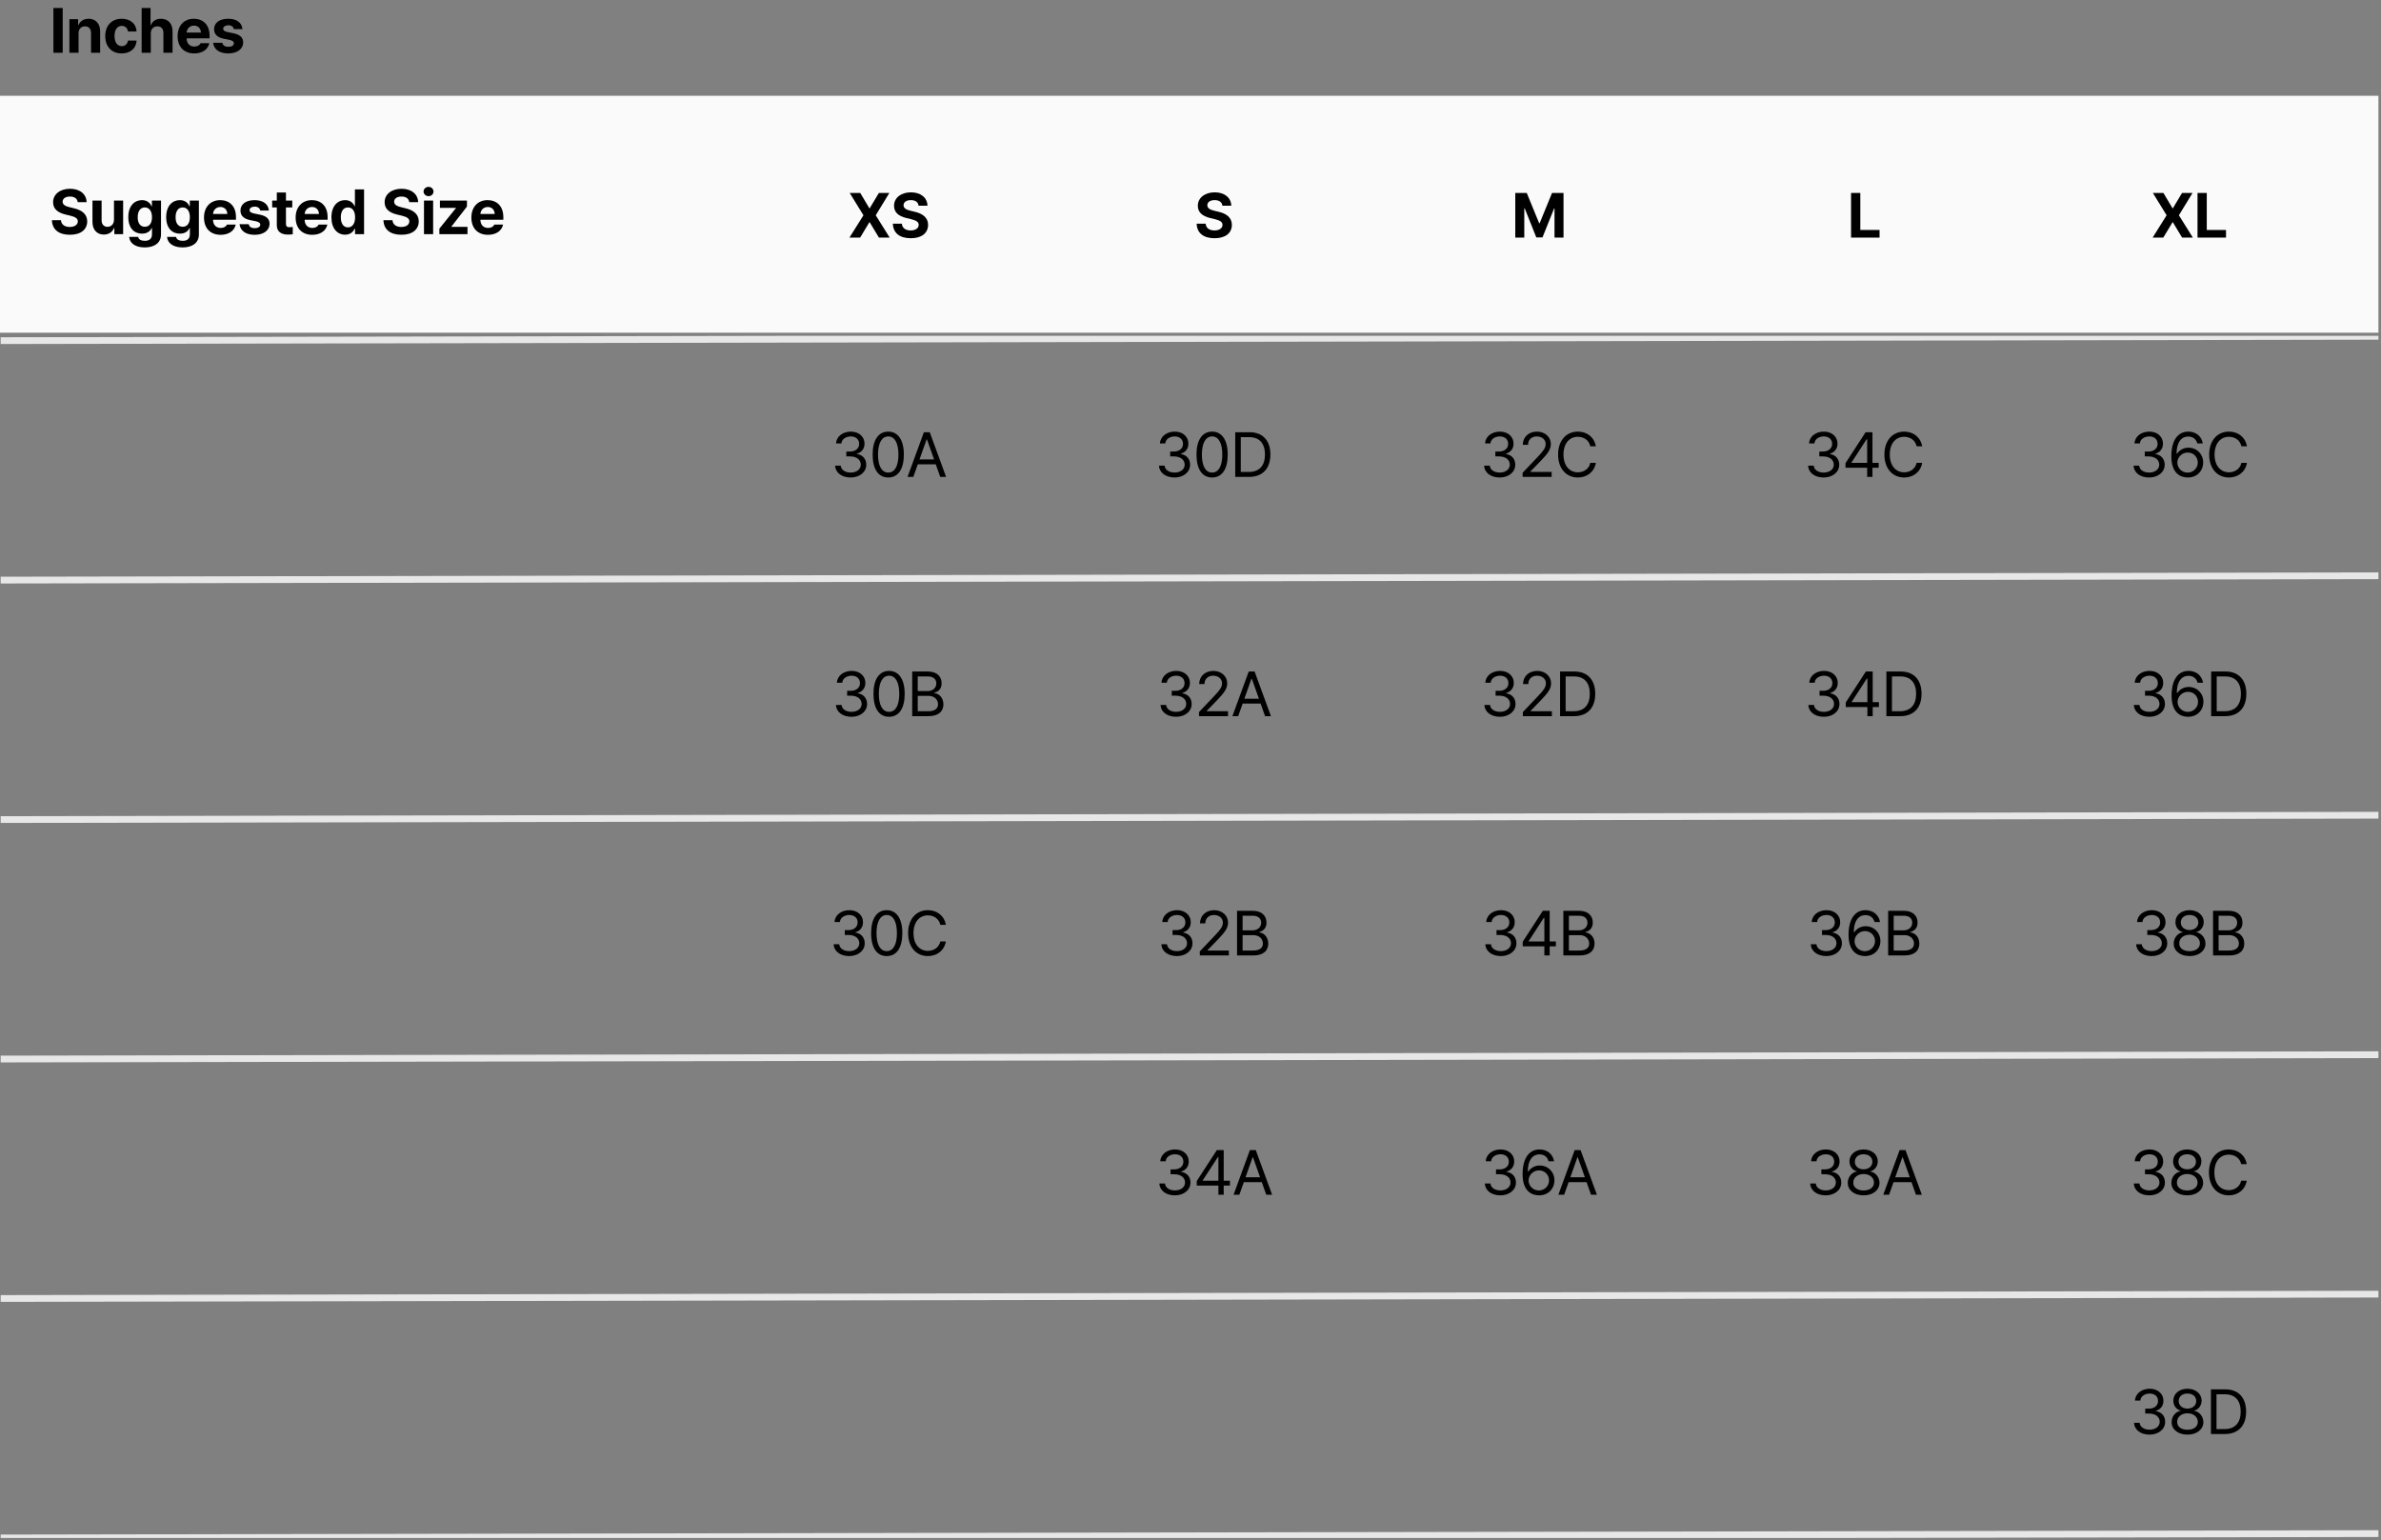 <svg xmlns="http://www.w3.org/2000/svg" fill="none" viewBox="0 0 677 438" height="438" width="677">
<rect x="0" y="0" width="677" height="438" fill="#808080" stroke="none"/>
<rect fill="#FAFAFA" height="67.372" width="676.272" y="27.235"></rect>
<path fill="black" d="M22.094 57.485C21.988 56.474 21.189 55.885 19.896 55.885C18.561 55.885 17.814 56.501 17.805 57.344C17.796 58.267 18.745 58.68 19.844 58.926L20.986 59.208C23.166 59.709 24.792 60.816 24.801 62.934C24.792 65.263 22.981 66.757 19.879 66.749C16.803 66.757 14.843 65.334 14.764 62.6H17.33C17.418 63.883 18.438 64.534 19.844 64.534C21.232 64.534 22.129 63.883 22.129 62.934C22.129 62.064 21.338 61.66 19.949 61.317L18.561 60.983C16.416 60.456 15.098 59.383 15.098 57.52C15.089 55.209 17.128 53.67 19.914 53.67C22.735 53.67 24.59 55.235 24.625 57.485H22.094ZM32.408 62.512V57.028H35.01V66.573H32.513V64.85H32.408C31.977 65.957 30.949 66.696 29.508 66.696C27.6 66.696 26.291 65.342 26.291 63.11V57.028H28.892V62.653C28.892 63.787 29.543 64.49 30.562 64.499C31.511 64.49 32.408 63.813 32.408 62.512ZM41.14 70.352C38.503 70.352 36.877 69.165 36.728 67.364H39.294C39.435 68.128 40.156 68.471 41.193 68.471C42.397 68.471 43.205 67.953 43.214 66.626V64.885H43.091C42.748 65.659 41.905 66.441 40.367 66.432C38.213 66.441 36.482 64.92 36.482 61.739C36.482 58.513 38.257 56.905 40.367 56.905C41.966 56.905 42.74 57.854 43.091 58.627H43.197V57.028H45.781V66.678C45.772 69.113 43.856 70.352 41.14 70.352ZM39.154 61.774C39.145 63.426 39.857 64.472 41.175 64.481C42.476 64.472 43.214 63.47 43.214 61.774C43.214 60.078 42.485 58.979 41.175 58.979C39.848 58.979 39.145 60.13 39.154 61.774ZM51.911 70.352C49.275 70.352 47.648 69.165 47.499 67.364H50.066C50.206 68.128 50.927 68.471 51.964 68.471C53.168 68.471 53.977 67.953 53.985 66.626V64.885H53.862C53.52 65.659 52.676 66.441 51.138 66.432C48.984 66.441 47.253 64.92 47.253 61.739C47.253 58.513 49.028 56.905 51.138 56.905C52.737 56.905 53.511 57.854 53.862 58.627H53.968V57.028H56.552V66.678C56.543 69.113 54.627 70.352 51.911 70.352ZM49.925 61.774C49.916 63.426 50.628 64.472 51.946 64.481C53.247 64.472 53.985 63.47 53.985 61.774C53.985 60.078 53.256 58.979 51.946 58.979C50.619 58.979 49.916 60.13 49.925 61.774ZM62.718 66.766C59.791 66.757 57.998 64.868 58.007 61.844C57.998 58.9 59.817 56.905 62.612 56.905C65.117 56.905 67.094 58.487 67.094 61.739V62.477H60.573C60.573 63.919 61.425 64.806 62.77 64.815C63.658 64.806 64.291 64.419 64.546 63.848H67.024C66.655 65.615 65.073 66.757 62.718 66.766ZM60.573 60.842H64.633C64.625 59.682 63.825 58.847 62.665 58.856C61.469 58.847 60.626 59.744 60.573 60.842ZM73.998 59.858C73.884 59.19 73.304 58.759 72.434 58.751C71.59 58.759 70.949 59.155 70.957 59.735C70.949 60.166 71.283 60.499 72.188 60.684L73.893 61.036C75.748 61.422 76.644 62.248 76.653 63.62C76.644 65.501 74.956 66.757 72.416 66.766C69.841 66.757 68.329 65.606 68.11 63.743H70.729C70.852 64.49 71.458 64.876 72.416 64.885C73.366 64.876 73.998 64.499 73.998 63.883C73.998 63.391 73.594 63.084 72.698 62.899L71.116 62.583C69.296 62.222 68.365 61.291 68.373 59.876C68.365 58.047 69.938 56.905 72.399 56.905C74.807 56.905 76.301 58.047 76.442 59.858H73.998ZM83.1 57.028V58.979H81.307V63.637C81.298 64.402 81.676 64.586 82.203 64.604C82.467 64.604 82.924 64.578 83.24 64.551V66.608C82.959 66.652 82.493 66.705 81.852 66.696C79.971 66.705 78.688 65.861 78.705 64.006V58.979H77.387V57.028H78.705V54.743H81.307V57.028H83.1ZM88.773 66.766C85.846 66.757 84.053 64.868 84.062 61.844C84.053 58.9 85.873 56.905 88.668 56.905C91.173 56.905 93.15 58.487 93.15 61.739V62.477H86.629C86.629 63.919 87.481 64.806 88.826 64.815C89.714 64.806 90.346 64.419 90.601 63.848H93.08C92.711 65.615 91.129 66.757 88.773 66.766ZM86.629 60.842H90.689C90.68 59.682 89.881 58.847 88.721 58.856C87.525 58.847 86.681 59.744 86.629 60.842ZM98.121 66.731C95.941 66.731 94.236 64.999 94.236 61.809C94.236 58.54 96.011 56.905 98.121 56.905C99.72 56.905 100.485 57.854 100.828 58.627H100.915V53.846H103.517V66.573H100.951V65.043H100.828C100.467 65.835 99.676 66.731 98.121 66.731ZM96.908 61.791C96.899 63.479 97.611 64.648 98.929 64.657C100.23 64.648 100.968 63.514 100.968 61.791C100.968 60.078 100.239 58.979 98.929 58.979C97.602 58.979 96.899 60.13 96.908 61.791ZM116.358 57.485C116.253 56.474 115.453 55.885 114.161 55.885C112.825 55.885 112.078 56.501 112.069 57.344C112.06 58.267 113.01 58.68 114.108 58.926L115.251 59.208C117.43 59.709 119.056 60.816 119.065 62.934C119.056 65.263 117.246 66.757 114.143 66.749C111.067 66.757 109.107 65.334 109.028 62.6H111.595C111.682 63.883 112.702 64.534 114.108 64.534C115.497 64.534 116.393 63.883 116.393 62.934C116.393 62.064 115.602 61.66 114.214 61.317L112.825 60.983C110.68 60.456 109.362 59.383 109.362 57.52C109.353 55.209 111.392 53.67 114.179 53.67C117 53.67 118.854 55.235 118.889 57.485H116.358ZM120.555 66.573V57.028H123.157V66.573H120.555ZM120.432 54.461C120.432 53.723 121.074 53.134 121.856 53.126C122.629 53.134 123.271 53.723 123.262 54.461C123.271 55.182 122.629 55.78 121.856 55.78C121.074 55.78 120.432 55.182 120.432 54.461ZM124.928 66.573V65.008L129.639 59.172V59.102H125.086V57.028H132.768V58.733L128.356 64.428V64.499H132.926V66.573H124.928ZM138.74 66.766C135.813 66.757 134.02 64.868 134.029 61.844C134.02 58.9 135.84 56.905 138.635 56.905C141.139 56.905 143.117 58.487 143.117 61.739V62.477H136.596C136.596 63.919 137.448 64.806 138.793 64.815C139.681 64.806 140.313 64.419 140.568 63.848H143.047C142.678 65.615 141.096 66.757 138.74 66.766ZM136.596 60.842H140.656C140.647 59.682 139.848 58.847 138.687 58.856C137.492 58.847 136.648 59.744 136.596 60.842Z"></path>
<path fill="black" d="M244.598 54.861L247.194 59.229H247.282L249.895 54.861H252.877L249.001 61.211L252.965 67.56H249.913L247.282 63.193H247.194L244.563 67.56H241.529L245.51 61.211L241.599 54.861H244.598ZM261.186 58.492C261.081 57.484 260.283 56.896 258.994 56.896C257.661 56.896 256.916 57.51 256.907 58.352C256.898 59.273 257.845 59.685 258.941 59.93L260.081 60.211C262.256 60.711 263.879 61.816 263.887 63.929C263.879 66.253 262.072 67.744 258.976 67.736C255.907 67.744 253.951 66.323 253.872 63.596H256.433C256.521 64.876 257.538 65.525 258.941 65.525C260.327 65.525 261.221 64.876 261.221 63.929C261.221 63.061 260.432 62.658 259.047 62.316L257.661 61.983C255.521 61.456 254.206 60.386 254.206 58.527C254.197 56.221 256.231 54.686 259.011 54.686C261.827 54.686 263.677 56.247 263.712 58.492H261.186Z"></path>
<path fill="black" d="M241.882 135.773C239.356 135.773 237.541 134.423 237.462 132.405H239.058C239.146 133.616 240.347 134.37 241.864 134.37C243.539 134.37 244.75 133.467 244.758 132.142C244.75 130.757 243.645 129.783 241.671 129.775H240.637V128.389H241.671C243.215 128.389 244.293 127.521 244.285 126.214C244.293 124.942 243.364 124.101 241.917 124.092C240.558 124.101 239.321 124.846 239.251 126.091H237.725C237.804 124.074 239.681 122.724 241.934 122.724C244.355 122.724 245.828 124.311 245.811 126.126C245.828 127.573 244.986 128.626 243.653 129.003V129.091C245.311 129.345 246.311 130.529 246.302 132.142C246.311 134.23 244.416 135.773 241.882 135.773ZM252.559 135.773C249.744 135.773 248.113 133.405 248.122 129.248C248.113 125.127 249.762 122.724 252.559 122.724C255.348 122.724 256.997 125.127 256.997 129.248C256.997 133.405 255.374 135.773 252.559 135.773ZM249.648 129.248C249.656 132.537 250.717 134.37 252.559 134.37C254.392 134.37 255.462 132.537 255.453 129.248C255.462 125.96 254.383 124.101 252.559 124.092C250.735 124.101 249.656 125.96 249.648 129.248ZM259.693 135.598H258.045L262.693 122.899H264.359L269.007 135.598H267.341L266.069 132.02H260.965L259.693 135.598ZM261.447 130.634H265.587L263.57 124.951H263.464L261.447 130.634Z"></path>
<path fill="black" d="M242.119 203.811C239.593 203.811 237.778 202.46 237.699 200.443H239.295C239.382 201.653 240.584 202.407 242.101 202.407C243.776 202.407 244.986 201.504 244.995 200.18C244.986 198.794 243.881 197.821 241.908 197.812H240.873V196.427H241.908C243.452 196.427 244.53 195.558 244.521 194.252C244.53 192.98 243.601 192.138 242.154 192.129C240.794 192.138 239.558 192.884 239.488 194.129H237.962C238.041 192.112 239.917 190.761 242.171 190.761C244.592 190.761 246.065 192.349 246.047 194.164C246.065 195.611 245.223 196.663 243.89 197.04V197.128C245.548 197.382 246.547 198.566 246.539 200.18C246.547 202.267 244.653 203.811 242.119 203.811ZM252.796 203.811C249.981 203.811 248.35 201.443 248.358 197.286C248.35 193.164 249.998 190.761 252.796 190.761C255.585 190.761 257.233 193.164 257.233 197.286C257.233 201.443 255.611 203.811 252.796 203.811ZM249.884 197.286C249.893 200.575 250.954 202.407 252.796 202.407C254.629 202.407 255.699 200.575 255.69 197.286C255.699 193.997 254.62 192.138 252.796 192.129C250.972 192.138 249.893 193.997 249.884 197.286ZM259.369 203.635V190.937H263.824C266.49 190.937 267.744 192.436 267.735 194.304C267.744 195.935 266.771 196.663 265.666 196.97V197.093C266.849 197.163 268.235 198.251 268.244 200.268C268.235 202.171 266.981 203.635 263.982 203.635H259.369ZM260.947 202.232H263.964C265.955 202.232 266.727 201.355 266.718 200.25C266.727 198.961 265.683 197.865 264.052 197.865H260.947V202.232ZM260.947 196.497H263.771C265.148 196.505 266.227 195.646 266.227 194.322C266.227 193.217 265.481 192.34 263.824 192.34H260.947V196.497Z"></path>
<path fill="black" d="M241.452 271.848C238.926 271.848 237.111 270.498 237.032 268.481H238.628C238.716 269.691 239.917 270.445 241.435 270.445C243.11 270.445 244.32 269.542 244.329 268.218C244.32 266.832 243.215 265.859 241.242 265.85H240.207V264.464H241.242C242.785 264.464 243.864 263.596 243.855 262.289C243.864 261.018 242.934 260.176 241.487 260.167C240.128 260.176 238.891 260.921 238.821 262.167H237.295C237.374 260.149 239.251 258.799 241.505 258.799C243.925 258.799 245.398 260.386 245.381 262.202C245.398 263.649 244.557 264.701 243.224 265.078V265.166C244.881 265.42 245.881 266.604 245.872 268.218C245.881 270.305 243.987 271.848 241.452 271.848ZM252.129 271.848C249.314 271.848 247.683 269.48 247.692 265.324C247.683 261.202 249.332 258.799 252.129 258.799C254.918 258.799 256.567 261.202 256.567 265.324C256.567 269.48 254.944 271.848 252.129 271.848ZM249.218 265.324C249.227 268.612 250.288 270.445 252.129 270.445C253.962 270.445 255.032 268.612 255.023 265.324C255.032 262.035 253.953 260.176 252.129 260.167C250.305 260.176 249.227 262.035 249.218 265.324ZM267.367 262.973C266.999 261.219 265.499 260.272 263.824 260.272C261.526 260.272 259.746 262.044 259.737 265.324C259.746 268.595 261.526 270.366 263.824 270.375C265.499 270.366 266.99 269.428 267.367 267.691H268.945C268.489 270.287 266.402 271.848 263.824 271.848C260.562 271.848 258.203 269.34 258.211 265.324C258.203 261.307 260.562 258.799 263.824 258.799C266.393 258.799 268.472 260.334 268.945 262.973H267.367Z"></path>
<path fill="black" d="M347.565 58.492C347.46 57.484 346.662 56.896 345.373 56.896C344.04 56.896 343.294 57.51 343.286 58.352C343.277 59.273 344.224 59.685 345.32 59.93L346.46 60.211C348.635 60.711 350.257 61.816 350.266 63.929C350.257 66.253 348.451 67.744 345.355 67.736C342.286 67.744 340.33 66.323 340.251 63.596H342.812C342.9 64.876 343.917 65.525 345.32 65.525C346.706 65.525 347.6 64.876 347.6 63.929C347.6 63.061 346.811 62.658 345.425 62.316L344.04 61.983C341.9 61.456 340.584 60.386 340.584 58.527C340.576 56.221 342.61 54.686 345.39 54.686C348.205 54.686 350.056 56.247 350.091 58.492H347.565Z"></path>
<path fill="black" d="M333.968 135.773C331.442 135.773 329.627 134.423 329.548 132.405H331.144C331.231 133.616 332.433 134.37 333.95 134.37C335.625 134.37 336.835 133.467 336.844 132.142C336.835 130.757 335.73 129.783 333.757 129.775H332.722V128.389H333.757C335.301 128.389 336.379 127.521 336.37 126.214C336.379 124.942 335.45 124.101 334.003 124.092C332.643 124.101 331.407 124.846 331.337 126.091H329.811C329.89 124.074 331.766 122.724 334.02 122.724C336.441 122.724 337.914 124.311 337.896 126.126C337.914 127.573 337.072 128.626 335.739 129.003V129.091C337.397 129.345 338.396 130.529 338.387 132.142C338.396 134.23 336.502 135.773 333.968 135.773ZM344.645 135.773C341.83 135.773 340.199 133.405 340.207 129.248C340.199 125.127 341.847 122.724 344.645 122.724C347.434 122.724 349.082 125.127 349.082 129.248C349.082 133.405 347.46 135.773 344.645 135.773ZM341.733 129.248C341.742 132.537 342.803 134.37 344.645 134.37C346.478 134.37 347.548 132.537 347.539 129.248C347.548 125.96 346.469 124.101 344.645 124.092C342.821 124.101 341.742 125.96 341.733 129.248ZM355.164 135.598H351.218V122.899H355.322C359.032 122.899 361.215 125.276 361.215 129.231C361.215 133.195 359.032 135.598 355.164 135.598ZM352.796 134.195H355.059C358.172 134.195 359.672 132.309 359.672 129.231C359.672 126.161 358.172 124.302 355.217 124.302H352.796V134.195Z"></path>
<path fill="black" d="M334.406 203.811C331.88 203.811 330.065 202.46 329.986 200.443H331.582C331.67 201.653 332.871 202.407 334.389 202.407C336.064 202.407 337.274 201.504 337.283 200.18C337.274 198.794 336.169 197.821 334.196 197.812H333.161V196.427H334.196C335.739 196.427 336.818 195.558 336.809 194.252C336.818 192.98 335.888 192.138 334.441 192.129C333.082 192.138 331.845 192.884 331.775 194.129H330.249C330.328 192.112 332.205 190.761 334.459 190.761C336.879 190.761 338.352 192.349 338.335 194.164C338.352 195.611 337.511 196.663 336.178 197.04V197.128C337.835 197.382 338.835 198.566 338.826 200.18C338.835 202.267 336.94 203.811 334.406 203.811ZM340.927 203.635L340.909 202.478L345.241 197.917C346.741 196.321 347.46 195.462 347.469 194.287C347.46 192.98 346.372 192.138 344.943 192.129C343.426 192.138 342.479 193.094 342.47 194.515H340.979C340.962 192.27 342.698 190.761 344.996 190.761C347.302 190.761 348.933 192.314 348.942 194.287C348.933 195.707 348.276 196.812 346.03 199.128L343.119 202.127V202.232H349.17V203.635H340.927ZM352.06 203.635H350.411L355.059 190.937H356.725L361.373 203.635H359.707L358.435 200.057H353.331L352.06 203.635ZM353.814 198.672H357.953L355.936 192.989H355.831L353.814 198.672Z"></path>
<path fill="black" d="M334.643 271.848C332.117 271.848 330.302 270.498 330.223 268.481H331.819C331.907 269.691 333.108 270.445 334.625 270.445C336.3 270.445 337.511 269.542 337.519 268.218C337.511 266.832 336.406 265.859 334.432 265.85H333.398V264.464H334.432C335.976 264.464 337.055 263.596 337.046 262.289C337.055 261.018 336.125 260.176 334.678 260.167C333.319 260.176 332.082 260.921 332.012 262.167H330.486C330.565 260.149 332.442 258.799 334.695 258.799C337.116 258.799 338.589 260.386 338.572 262.202C338.589 263.649 337.747 264.701 336.414 265.078V265.166C338.072 265.42 339.072 266.604 339.063 268.218C339.072 270.305 337.177 271.848 334.643 271.848ZM341.163 271.673L341.146 270.515L345.478 265.955C346.978 264.359 347.697 263.499 347.705 262.324C347.697 261.018 346.609 260.176 345.18 260.167C343.663 260.176 342.716 261.132 342.707 262.552H341.216C341.198 260.307 342.935 258.799 345.232 258.799C347.539 258.799 349.17 260.351 349.179 262.324C349.17 263.745 348.512 264.85 346.267 267.165L343.356 270.164V270.27H349.407V271.673H341.163ZM351.735 271.673V258.974H356.19C358.856 258.974 360.11 260.474 360.102 262.342C360.11 263.973 359.137 264.701 358.032 265.008V265.131C359.216 265.201 360.601 266.288 360.61 268.305C360.601 270.208 359.347 271.673 356.348 271.673H351.735ZM353.314 270.27H356.331C358.321 270.27 359.093 269.393 359.084 268.288C359.093 266.999 358.05 265.902 356.418 265.902H353.314V270.27ZM353.314 264.534H356.138C357.515 264.543 358.593 263.684 358.593 262.359C358.593 261.254 357.848 260.377 356.19 260.377H353.314V264.534Z"></path>
<path fill="black" d="M334.073 339.885C331.547 339.885 329.732 338.535 329.653 336.518H331.249C331.337 337.728 332.538 338.482 334.055 338.482C335.73 338.482 336.94 337.579 336.949 336.255C336.94 334.869 335.836 333.896 333.862 333.887H332.828V332.501H333.862C335.406 332.501 336.484 331.633 336.476 330.326C336.484 329.055 335.555 328.213 334.108 328.204C332.749 328.213 331.512 328.958 331.442 330.204H329.916C329.995 328.187 331.872 326.836 334.125 326.836C336.546 326.836 338.019 328.423 338.002 330.239C338.019 331.686 337.177 332.738 335.844 333.115V333.203C337.502 333.457 338.502 334.641 338.493 336.255C338.502 338.342 336.607 339.885 334.073 339.885ZM340.278 337.114V335.816L345.995 327.011H347.942V335.729H349.714V337.114H347.942V339.71H346.434V337.114H340.278ZM341.979 335.729H346.434V329.011H346.276L341.979 335.623V335.729ZM352.393 339.71H350.744L355.392 327.011H357.059L361.706 339.71H360.04L358.769 336.132H353.665L352.393 339.71ZM354.147 334.746H358.286L356.269 329.064H356.164L354.147 334.746Z"></path>
<path fill="black" d="M430.846 54.861H434.108L437.634 63.473H437.774L441.3 54.861H444.562V67.56H442.001V59.246H441.896L438.581 67.507H436.827L433.512 59.211H433.407V67.56H430.846V54.861Z"></path>
<path fill="black" d="M426.422 135.773C423.896 135.773 422.081 134.423 422.002 132.405H423.598C423.686 133.616 424.887 134.37 426.404 134.37C428.079 134.37 429.289 133.467 429.298 132.142C429.289 130.757 428.184 129.783 426.211 129.775H425.176V128.389H426.211C427.755 128.389 428.833 127.521 428.825 126.214C428.833 124.942 427.904 124.101 426.457 124.092C425.097 124.101 423.861 124.846 423.791 126.091H422.265C422.344 124.074 424.22 122.724 426.474 122.724C428.895 122.724 430.368 124.311 430.35 126.126C430.368 127.573 429.526 128.626 428.193 129.003V129.091C429.851 129.345 430.85 130.529 430.842 132.142C430.85 134.23 428.956 135.773 426.422 135.773ZM432.942 135.598L432.925 134.44L437.257 129.88C438.756 128.284 439.476 127.424 439.484 126.249C439.476 124.942 438.388 124.101 436.959 124.092C435.441 124.101 434.494 125.056 434.486 126.477H432.995C432.977 124.232 434.714 122.724 437.011 122.724C439.318 122.724 440.949 124.276 440.958 126.249C440.949 127.67 440.291 128.775 438.046 131.09L435.135 134.089V134.195H441.186V135.598H432.942ZM452.179 126.898C451.81 125.144 450.311 124.197 448.636 124.197C446.338 124.197 444.558 125.969 444.549 129.248C444.558 132.519 446.338 134.291 448.636 134.3C450.311 134.291 451.802 133.353 452.179 131.616H453.757C453.301 134.212 451.214 135.773 448.636 135.773C445.373 135.773 443.014 133.265 443.023 129.248C443.014 125.232 445.373 122.724 448.636 122.724C451.205 122.724 453.284 124.258 453.757 126.898H452.179Z"></path>
<path fill="black" d="M426.492 203.811C423.966 203.811 422.151 202.46 422.072 200.443H423.668C423.756 201.653 424.957 202.407 426.474 202.407C428.149 202.407 429.36 201.504 429.368 200.18C429.36 198.794 428.255 197.821 426.281 197.812H425.247V196.427H426.281C427.825 196.427 428.903 195.558 428.895 194.252C428.903 192.98 427.974 192.138 426.527 192.129C425.168 192.138 423.931 192.884 423.861 194.129H422.335C422.414 192.112 424.291 190.761 426.544 190.761C428.965 190.761 430.438 192.349 430.421 194.164C430.438 195.611 429.596 196.663 428.263 197.04V197.128C429.921 197.382 430.921 198.566 430.912 200.18C430.921 202.267 429.026 203.811 426.492 203.811ZM433.012 203.635L432.995 202.478L437.327 197.917C438.827 196.321 439.546 195.462 439.554 194.287C439.546 192.98 438.458 192.138 437.029 192.129C435.512 192.138 434.564 193.094 434.556 194.515H433.065C433.047 192.27 434.784 190.761 437.081 190.761C439.388 190.761 441.019 192.314 441.028 194.287C441.019 195.707 440.361 196.812 438.116 199.128L435.205 202.127V202.232H441.256V203.635H433.012ZM447.531 203.635H443.584V190.937H447.689C451.398 190.937 453.582 193.313 453.582 197.268C453.582 201.232 451.398 203.635 447.531 203.635ZM445.163 202.232H447.425C450.539 202.232 452.038 200.347 452.038 197.268C452.038 194.199 450.539 192.34 447.583 192.34H445.163V202.232Z"></path>
<path fill="black" d="M426.755 271.848C424.229 271.848 422.414 270.498 422.335 268.481H423.931C424.019 269.691 425.22 270.445 426.737 270.445C428.412 270.445 429.623 269.542 429.631 268.218C429.623 266.832 428.518 265.859 426.544 265.85H425.51V264.464H426.544C428.088 264.464 429.167 263.596 429.158 262.289C429.167 261.018 428.237 260.176 426.79 260.167C425.431 260.176 424.194 260.921 424.124 262.167H422.598C422.677 260.149 424.554 258.799 426.808 258.799C429.228 258.799 430.701 260.386 430.684 262.202C430.701 263.649 429.859 264.701 428.526 265.078V265.166C430.184 265.42 431.184 266.604 431.175 268.218C431.184 270.305 429.289 271.848 426.755 271.848ZM432.96 269.077V267.779L438.677 258.974H440.624V267.691H442.396V269.077H440.624V271.673H439.116V269.077H432.96ZM434.661 267.691H439.116V260.974H438.958L434.661 267.586V267.691ZM444.514 271.673V258.974H448.969C451.635 258.974 452.889 260.474 452.88 262.342C452.889 263.973 451.916 264.701 450.811 265.008V265.131C451.994 265.201 453.38 266.288 453.389 268.305C453.38 270.208 452.126 271.673 449.127 271.673H444.514ZM446.092 270.27H449.109C451.1 270.27 451.872 269.393 451.863 268.288C451.872 266.999 450.828 265.902 449.197 265.902H446.092V270.27ZM446.092 264.534H448.916C450.293 264.543 451.372 263.684 451.372 262.359C451.372 261.254 450.626 260.377 448.969 260.377H446.092V264.534Z"></path>
<path fill="black" d="M426.615 339.885C424.089 339.885 422.274 338.535 422.195 336.518H423.791C423.878 337.728 425.08 338.482 426.597 338.482C428.272 338.482 429.482 337.579 429.491 336.255C429.482 334.869 428.377 333.896 426.404 333.887H425.369V332.501H426.404C427.948 332.501 429.026 331.633 429.017 330.326C429.026 329.055 428.097 328.213 426.65 328.204C425.29 328.213 424.054 328.958 423.984 330.204H422.458C422.537 328.187 424.413 326.836 426.667 326.836C429.088 326.836 430.561 328.423 430.543 330.239C430.561 331.686 429.719 332.738 428.386 333.115V333.203C430.044 333.457 431.043 334.641 431.035 336.255C431.043 338.342 429.149 339.885 426.615 339.885ZM437.555 339.885C435.354 339.859 432.925 338.552 432.925 333.852C432.925 329.353 434.766 326.836 437.748 326.836C439.984 326.836 441.545 328.213 441.87 330.204H440.309C440.019 329.081 439.16 328.239 437.748 328.239C435.661 328.239 434.407 330.019 434.415 333.08H434.573C435.301 332.019 436.468 331.396 437.836 331.396C440.089 331.396 441.975 333.15 441.975 335.606C441.975 338 440.23 339.912 437.555 339.885ZM434.626 335.641C434.635 337.132 435.854 338.491 437.555 338.5C439.195 338.491 440.44 337.202 440.449 335.623C440.44 334.062 439.248 332.791 437.59 332.782C435.924 332.791 434.643 334.141 434.626 335.641ZM444.742 339.71H443.093L447.741 327.011H449.407L454.055 339.71H452.389L451.117 336.132H446.013L444.742 339.71ZM446.496 334.746H450.635L448.618 329.064H448.513L446.496 334.746Z"></path>
<path fill="black" d="M526.319 67.56V54.861H528.95V65.385H534.422V67.56H526.319Z"></path>
<path fill="black" d="M518.536 135.773C516.01 135.773 514.195 134.423 514.116 132.405H515.712C515.8 133.616 517.001 134.37 518.518 134.37C520.193 134.37 521.403 133.467 521.412 132.142C521.403 130.757 520.298 129.783 518.325 129.775H517.29V128.389H518.325C519.869 128.389 520.947 127.521 520.939 126.214C520.947 124.942 520.018 124.101 518.571 124.092C517.211 124.101 515.975 124.846 515.905 126.091H514.379C514.458 124.074 516.334 122.724 518.588 122.724C521.009 122.724 522.482 124.311 522.464 126.126C522.482 127.573 521.64 128.626 520.307 129.003V129.091C521.965 129.345 522.964 130.529 522.956 132.142C522.964 134.23 521.07 135.773 518.536 135.773ZM524.74 133.002V131.704L530.458 122.899H532.405V131.616H534.177V133.002H532.405V135.598H530.897V133.002H524.74ZM526.442 131.616H530.897V124.899H530.739L526.442 131.511V131.616ZM544.959 126.898C544.591 125.144 543.091 124.197 541.416 124.197C539.118 124.197 537.338 125.969 537.329 129.248C537.338 132.519 539.118 134.291 541.416 134.3C543.091 134.291 544.582 133.353 544.959 131.616H546.538C546.082 134.212 543.994 135.773 541.416 135.773C538.154 135.773 535.795 133.265 535.804 129.248C535.795 125.232 538.154 122.724 541.416 122.724C543.986 122.724 546.064 124.258 546.538 126.898H544.959Z"></path>
<path fill="black" d="M518.606 203.811C516.08 203.811 514.265 202.46 514.186 200.443H515.782C515.87 201.653 517.071 202.407 518.588 202.407C520.263 202.407 521.474 201.504 521.482 200.18C521.474 198.794 520.369 197.821 518.395 197.812H517.361V196.427H518.395C519.939 196.427 521.017 195.558 521.009 194.252C521.017 192.98 520.088 192.138 518.641 192.129C517.282 192.138 516.045 192.884 515.975 194.129H514.449C514.528 192.112 516.405 190.761 518.658 190.761C521.079 190.761 522.552 192.349 522.535 194.164C522.552 195.611 521.71 196.663 520.377 197.04V197.128C522.035 197.382 523.035 198.566 523.026 200.18C523.035 202.267 521.14 203.811 518.606 203.811ZM524.811 201.039V199.742L530.528 190.937H532.475V199.654H534.247V201.039H532.475V203.635H530.967V201.039H524.811ZM526.512 199.654H530.967V192.936H530.809L526.512 199.549V199.654ZM540.311 203.635H536.365V190.937H540.469C544.179 190.937 546.362 193.313 546.362 197.268C546.362 201.232 544.179 203.635 540.311 203.635ZM537.943 202.232H540.206C543.319 202.232 544.819 200.347 544.819 197.268C544.819 194.199 543.319 192.34 540.364 192.34H537.943V202.232Z"></path>
<path fill="black" d="M519.299 271.848C516.773 271.848 514.958 270.498 514.879 268.481H516.475C516.562 269.691 517.764 270.445 519.281 270.445C520.956 270.445 522.166 269.542 522.175 268.218C522.166 266.832 521.061 265.859 519.088 265.85H518.053V264.464H519.088C520.632 264.464 521.71 263.596 521.702 262.289C521.71 261.018 520.781 260.176 519.334 260.167C517.974 260.176 516.738 260.921 516.668 262.167H515.142C515.221 260.149 517.097 258.799 519.351 258.799C521.772 258.799 523.245 260.386 523.227 262.202C523.245 263.649 522.403 264.701 521.07 265.078V265.166C522.728 265.42 523.727 266.604 523.719 268.218C523.727 270.305 521.833 271.848 519.299 271.848ZM530.239 271.848C528.038 271.822 525.609 270.515 525.609 265.815C525.609 261.316 527.45 258.799 530.432 258.799C532.668 258.799 534.229 260.176 534.554 262.167H532.993C532.703 261.044 531.844 260.202 530.432 260.202C528.345 260.202 527.091 261.982 527.099 265.043H527.257C527.985 263.982 529.152 263.359 530.52 263.359C532.773 263.359 534.659 265.113 534.659 267.569C534.659 269.963 532.914 271.875 530.239 271.848ZM527.31 267.604C527.319 269.095 528.538 270.454 530.239 270.463C531.879 270.454 533.124 269.165 533.133 267.586C533.124 266.025 531.932 264.754 530.274 264.745C528.608 264.754 527.327 266.104 527.31 267.604ZM536.865 271.673V258.974H541.32C543.986 258.974 545.24 260.474 545.231 262.342C545.24 263.973 544.266 264.701 543.161 265.008V265.131C544.345 265.201 545.731 266.288 545.74 268.305C545.731 270.208 544.477 271.673 541.478 271.673H536.865ZM538.443 270.27H541.46C543.451 270.27 544.222 269.393 544.214 268.288C544.222 266.999 543.179 265.902 541.548 265.902H538.443V270.27ZM538.443 264.534H541.267C542.644 264.543 543.723 263.684 543.723 262.359C543.723 261.254 542.977 260.377 541.32 260.377H538.443V264.534Z"></path>
<path fill="black" d="M519.123 339.885C516.598 339.885 514.782 338.535 514.703 336.518H516.299C516.387 337.728 517.589 338.482 519.106 338.482C520.781 338.482 521.991 337.579 522 336.255C521.991 334.869 520.886 333.896 518.913 333.887H517.878V332.501H518.913C520.456 332.501 521.535 331.633 521.526 330.326C521.535 329.055 520.605 328.213 519.158 328.204C517.799 328.213 516.562 328.958 516.492 330.204H514.966C515.045 328.187 516.922 326.836 519.176 326.836C521.596 326.836 523.07 328.423 523.052 330.239C523.07 331.686 522.228 332.738 520.895 333.115V333.203C522.552 333.457 523.552 334.641 523.543 336.255C523.552 338.342 521.658 339.885 519.123 339.885ZM529.888 339.885C527.213 339.885 525.372 338.403 525.381 336.342C525.372 334.702 526.512 333.343 527.959 333.115V333.045C526.696 332.756 525.863 331.589 525.872 330.204C525.863 328.266 527.564 326.836 529.888 326.836C532.203 326.836 533.905 328.266 533.922 330.204C533.905 331.589 533.063 332.756 531.818 333.045V333.115C533.256 333.343 534.396 334.702 534.413 336.342C534.396 338.403 532.537 339.885 529.888 339.885ZM526.959 336.255C526.933 337.588 528.064 338.491 529.888 338.5C531.704 338.491 532.835 337.588 532.835 336.255C532.835 334.852 531.598 333.817 529.888 333.817C528.187 333.817 526.933 334.852 526.959 336.255ZM527.398 330.326C527.406 331.607 528.432 332.475 529.888 332.484C531.335 332.475 532.379 331.607 532.379 330.326C532.379 329.055 531.37 328.195 529.888 328.204C528.38 328.195 527.406 329.055 527.398 330.326ZM537.128 339.71H535.479L540.127 327.011H541.793L546.441 339.71H544.775L543.503 336.132H538.399L537.128 339.71ZM538.882 334.746H543.021L541.004 329.064H540.899L538.882 334.746Z"></path>
<path fill="black" d="M615.134 54.861L617.73 59.229H617.817L620.431 54.861H623.412L619.536 61.211L623.5 67.56H620.448L617.817 63.193H617.73L615.099 67.56H612.064L616.046 61.211L612.135 54.861H615.134ZM624.829 67.56V54.861H627.46V65.385H632.932V67.56H624.829Z"></path>
<path fill="black" d="M611.075 135.773C608.55 135.773 606.734 134.423 606.656 132.405H608.252C608.339 133.616 609.541 134.37 611.058 134.37C612.733 134.37 613.943 133.467 613.952 132.142C613.943 130.757 612.838 129.783 610.865 129.775H609.83V128.389H610.865C612.408 128.389 613.487 127.521 613.478 126.214C613.487 124.942 612.558 124.101 611.111 124.092C609.751 124.101 608.515 124.846 608.445 126.091H606.919C606.998 124.074 608.874 122.724 611.128 122.724C613.549 122.724 615.022 124.311 615.004 126.126C615.022 127.573 614.18 128.626 612.847 129.003V129.091C614.504 129.345 615.504 130.529 615.495 132.142C615.504 134.23 613.61 135.773 611.075 135.773ZM622.016 135.773C619.815 135.747 617.385 134.44 617.385 129.74C617.385 125.241 619.227 122.724 622.209 122.724C624.445 122.724 626.006 124.101 626.331 126.091H624.77C624.48 124.969 623.621 124.127 622.209 124.127C620.122 124.127 618.868 125.907 618.876 128.968H619.034C619.762 127.907 620.928 127.284 622.296 127.284C624.55 127.284 626.436 129.038 626.436 131.493C626.436 133.888 624.691 135.799 622.016 135.773ZM619.087 131.529C619.096 133.019 620.315 134.379 622.016 134.387C623.656 134.379 624.901 133.09 624.91 131.511C624.901 129.95 623.708 128.678 622.051 128.67C620.385 128.678 619.104 130.029 619.087 131.529ZM637.306 126.898C636.938 125.144 635.438 124.197 633.763 124.197C631.465 124.197 629.685 125.969 629.676 129.248C629.685 132.519 631.465 134.291 633.763 134.3C635.438 134.291 636.929 133.353 637.306 131.616H638.885C638.429 134.212 636.341 135.773 633.763 135.773C630.501 135.773 628.142 133.265 628.15 129.248C628.142 125.232 630.501 122.724 633.763 122.724C636.333 122.724 638.411 124.258 638.885 126.898H637.306Z"></path>
<path fill="black" d="M611.146 203.811C608.62 203.811 606.805 202.46 606.726 200.443H608.322C608.41 201.653 609.611 202.407 611.128 202.407C612.803 202.407 614.013 201.504 614.022 200.18C614.013 198.794 612.908 197.821 610.935 197.812H609.9V196.427H610.935C612.479 196.427 613.557 195.558 613.549 194.252C613.557 192.98 612.628 192.138 611.181 192.129C609.821 192.138 608.585 192.884 608.515 194.129H606.989C607.068 192.112 608.944 190.761 611.198 190.761C613.619 190.761 615.092 192.349 615.074 194.164C615.092 195.611 614.25 196.663 612.917 197.04V197.128C614.575 197.382 615.574 198.566 615.566 200.18C615.574 202.267 613.68 203.811 611.146 203.811ZM622.086 203.811C619.885 203.784 617.456 202.478 617.456 197.777C617.456 193.278 619.297 190.761 622.279 190.761C624.515 190.761 626.076 192.138 626.401 194.129H624.84C624.55 193.006 623.691 192.164 622.279 192.164C620.192 192.164 618.938 193.945 618.946 197.005H619.104C619.832 195.944 620.999 195.322 622.367 195.322C624.62 195.322 626.506 197.076 626.506 199.531C626.506 201.925 624.761 203.837 622.086 203.811ZM619.157 199.566C619.166 201.057 620.385 202.416 622.086 202.425C623.726 202.416 624.971 201.127 624.98 199.549C624.971 197.988 623.779 196.716 622.121 196.707C620.455 196.716 619.174 198.066 619.157 199.566ZM632.658 203.635H628.712V190.937H632.816C636.525 190.937 638.709 193.313 638.709 197.268C638.709 201.232 636.525 203.635 632.658 203.635ZM630.29 202.232H632.553C635.666 202.232 637.166 200.347 637.166 197.268C637.166 194.199 635.666 192.34 632.711 192.34H630.29V202.232Z"></path>
<path fill="black" d="M611.803 271.848C609.278 271.848 607.462 270.498 607.383 268.481H608.98C609.067 269.691 610.269 270.445 611.786 270.445C613.461 270.445 614.671 269.542 614.68 268.218C614.671 266.832 613.566 265.859 611.593 265.85H610.558V264.464H611.593C613.136 264.464 614.215 263.596 614.206 262.289C614.215 261.018 613.285 260.176 611.838 260.167C610.479 260.176 609.243 260.921 609.172 262.167H607.647C607.725 260.149 609.602 258.799 611.856 258.799C614.276 258.799 615.75 260.386 615.732 262.202C615.75 263.649 614.908 264.701 613.575 265.078V265.166C615.232 265.42 616.232 266.604 616.223 268.218C616.232 270.305 614.338 271.848 611.803 271.848ZM622.568 271.848C619.894 271.848 618.052 270.366 618.061 268.305C618.052 266.665 619.192 265.306 620.639 265.078V265.008C619.376 264.718 618.543 263.552 618.552 262.167C618.543 260.228 620.244 258.799 622.568 258.799C624.884 258.799 626.585 260.228 626.602 262.167C626.585 263.552 625.743 264.718 624.498 265.008V265.078C625.936 265.306 627.076 266.665 627.094 268.305C627.076 270.366 625.217 271.848 622.568 271.848ZM619.639 268.218C619.613 269.551 620.744 270.454 622.568 270.463C624.384 270.454 625.515 269.551 625.515 268.218C625.515 266.814 624.278 265.78 622.568 265.78C620.867 265.78 619.613 266.814 619.639 268.218ZM620.078 262.289C620.087 263.57 621.113 264.438 622.568 264.447C624.015 264.438 625.059 263.57 625.059 262.289C625.059 261.018 624.05 260.158 622.568 260.167C621.06 260.158 620.087 261.018 620.078 262.289ZM629.247 271.673V258.974H633.702C636.368 258.974 637.622 260.474 637.613 262.342C637.622 263.973 636.648 264.701 635.543 265.008V265.131C636.727 265.201 638.113 266.288 638.122 268.305C638.113 270.208 636.859 271.673 633.86 271.673H629.247ZM630.825 270.27H633.842C635.833 270.27 636.604 269.393 636.596 268.288C636.604 266.999 635.561 265.902 633.93 265.902H630.825V270.27ZM630.825 264.534H633.649C635.026 264.543 636.105 263.684 636.105 262.359C636.105 261.254 635.359 260.377 633.702 260.377H630.825V264.534Z"></path>
<path fill="black" d="M611.137 339.885C608.611 339.885 606.796 338.535 606.717 336.518H608.313C608.401 337.728 609.602 338.482 611.119 338.482C612.794 338.482 614.005 337.579 614.013 336.255C614.005 334.869 612.9 333.896 610.926 333.887H609.892V332.501H610.926C612.47 332.501 613.549 331.633 613.54 330.326C613.549 329.055 612.619 328.213 611.172 328.204C609.813 328.213 608.576 328.958 608.506 330.204H606.98C607.059 328.187 608.936 326.836 611.19 326.836C613.61 326.836 615.083 328.423 615.066 330.239C615.083 331.686 614.241 332.738 612.908 333.115V333.203C614.566 333.457 615.566 334.641 615.557 336.255C615.566 338.342 613.671 339.885 611.137 339.885ZM621.902 339.885C619.227 339.885 617.385 338.403 617.394 336.342C617.385 334.702 618.526 333.343 619.973 333.115V333.045C618.71 332.756 617.877 331.589 617.885 330.204C617.877 328.266 619.578 326.836 621.902 326.836C624.217 326.836 625.918 328.266 625.936 330.204C625.918 331.589 625.076 332.756 623.831 333.045V333.115C625.269 333.343 626.409 334.702 626.427 336.342C626.409 338.403 624.55 339.885 621.902 339.885ZM618.973 336.255C618.946 337.588 620.078 338.491 621.902 338.5C623.717 338.491 624.848 337.588 624.848 336.255C624.848 334.852 623.612 333.817 621.902 333.817C620.201 333.817 618.946 334.852 618.973 336.255ZM619.411 330.326C619.42 331.607 620.446 332.475 621.902 332.484C623.349 332.475 624.392 331.607 624.392 330.326C624.392 329.055 623.384 328.195 621.902 328.204C620.393 328.195 619.42 329.055 619.411 330.326ZM637.245 331.01C636.876 329.256 635.377 328.309 633.702 328.309C631.404 328.309 629.624 330.081 629.615 333.361C629.624 336.632 631.404 338.403 633.702 338.412C635.377 338.403 636.868 337.465 637.245 335.729H638.823C638.367 338.324 636.28 339.885 633.702 339.885C630.439 339.885 628.08 337.377 628.089 333.361C628.08 329.344 630.439 326.836 633.702 326.836C636.271 326.836 638.35 328.371 638.823 331.01H637.245Z"></path>
<path fill="black" d="M611.207 407.923C608.681 407.923 606.866 406.572 606.787 404.555H608.383C608.471 405.766 609.672 406.52 611.19 406.52C612.865 406.52 614.075 405.617 614.084 404.292C614.075 402.907 612.97 401.933 610.997 401.924H609.962V400.539H610.997C612.54 400.539 613.619 399.671 613.61 398.364C613.619 397.092 612.689 396.25 611.242 396.242C609.883 396.25 608.646 396.996 608.576 398.241H607.05C607.129 396.224 609.006 394.874 611.26 394.874C613.68 394.874 615.153 396.461 615.136 398.276C615.153 399.723 614.312 400.776 612.979 401.153V401.24C614.636 401.495 615.636 402.679 615.627 404.292C615.636 406.379 613.741 407.923 611.207 407.923ZM621.972 407.923C619.297 407.923 617.456 406.441 617.464 404.38C617.456 402.74 618.596 401.381 620.043 401.153V401.083C618.78 400.793 617.947 399.627 617.955 398.241C617.947 396.303 619.648 394.874 621.972 394.874C624.287 394.874 625.989 396.303 626.006 398.241C625.989 399.627 625.147 400.793 623.901 401.083V401.153C625.34 401.381 626.48 402.74 626.497 404.38C626.48 406.441 624.62 407.923 621.972 407.923ZM619.043 404.292C619.017 405.625 620.148 406.529 621.972 406.537C623.787 406.529 624.919 405.625 624.919 404.292C624.919 402.889 623.682 401.854 621.972 401.854C620.271 401.854 619.017 402.889 619.043 404.292ZM619.481 398.364C619.49 399.644 620.516 400.513 621.972 400.521C623.419 400.513 624.463 399.644 624.463 398.364C624.463 397.092 623.454 396.233 621.972 396.242C620.464 396.233 619.49 397.092 619.481 398.364ZM632.597 407.748H628.65V395.049H632.755C636.464 395.049 638.648 397.426 638.648 401.381C638.648 405.345 636.464 407.748 632.597 407.748ZM630.229 406.344H632.491C635.605 406.344 637.104 404.459 637.104 401.381C637.104 398.311 635.605 396.452 632.649 396.452H630.229V406.344Z"></path>
<g clip-path="url(#clip0_558_2737)">
<path stroke-linecap="square" stroke-width="1.924" stroke="#E7E7E7" d="M0.193 96.858L754.362 95.48"></path>
<path stroke-linecap="square" stroke-width="1.924" stroke="#E7E7E7" d="M0.193 164.947L754.362 163.568"></path>
<path stroke-linecap="square" stroke-width="1.924" stroke="#E7E7E7" d="M0.193 233.035L754.362 231.657"></path>
<path stroke-linecap="square" stroke-width="1.924" stroke="#E7E7E7" d="M0.193 301.124L754.362 299.745"></path>
<path stroke-linecap="square" stroke-width="1.924" stroke="#E7E7E7" d="M0.193 369.212L754.362 367.833"></path>
<path stroke-linecap="square" stroke-width="1.924" stroke="#E7E7E7" d="M0.193 437.3L754.362 435.921"></path>
</g>
<path fill="black" d="M17.824 2.273V15H15.188V2.273H17.824ZM22.338 9.48V15H19.736V5.455H22.215V7.125H22.32C22.751 6.026 23.77 5.332 25.185 5.332C27.18 5.332 28.481 6.694 28.472 8.918V15H25.888V9.375C25.88 8.197 25.247 7.494 24.166 7.494C23.085 7.494 22.338 8.224 22.338 9.48ZM34.603 15.193C31.676 15.185 29.918 13.163 29.927 10.254C29.918 7.336 31.711 5.332 34.603 5.332C37.064 5.332 38.734 6.765 38.839 8.953H36.396C36.238 8.013 35.622 7.362 34.638 7.354C33.39 7.362 32.564 8.408 32.564 10.219C32.564 12.065 33.372 13.119 34.638 13.119C35.552 13.119 36.229 12.548 36.396 11.537H38.839C38.725 13.699 37.134 15.185 34.603 15.193ZM42.878 9.48V15H40.276V2.273H42.808V7.125H42.913C43.353 6.009 44.311 5.332 45.761 5.332C47.756 5.332 49.066 6.677 49.066 8.918V15H46.464V9.375C46.464 8.188 45.831 7.494 44.741 7.494C43.643 7.494 42.878 8.224 42.878 9.48ZM55.214 15.193C52.287 15.185 50.494 13.295 50.503 10.271C50.494 7.327 52.313 5.332 55.108 5.332C57.613 5.332 59.59 6.914 59.59 10.166V10.904H53.069C53.069 12.346 53.922 13.233 55.266 13.242C56.154 13.233 56.787 12.847 57.042 12.275H59.52C59.151 14.042 57.569 15.185 55.214 15.193ZM53.069 9.27H57.13C57.121 8.109 56.321 7.274 55.161 7.283C53.965 7.274 53.122 8.171 53.069 9.27ZM66.495 8.285C66.38 7.617 65.8 7.187 64.93 7.178C64.086 7.187 63.445 7.582 63.453 8.162C63.445 8.593 63.779 8.927 64.684 9.111L66.389 9.463C68.244 9.85 69.14 10.676 69.149 12.047C69.14 13.928 67.453 15.185 64.912 15.193C62.337 15.185 60.826 14.033 60.606 12.17H63.225C63.348 12.917 63.955 13.304 64.912 13.312C65.862 13.304 66.495 12.926 66.495 12.31C66.495 11.818 66.09 11.511 65.194 11.326L63.612 11.01C61.792 10.649 60.861 9.718 60.87 8.303C60.861 6.475 62.434 5.332 64.895 5.332C67.303 5.332 68.797 6.475 68.938 8.285H66.495Z"></path>
<defs>
<clipPath id="clip0_558_2737">
<rect transform="translate(0.193 95.48)" fill="white" height="341.82" width="676.078"></rect>
</clipPath>
</defs>
</svg>
